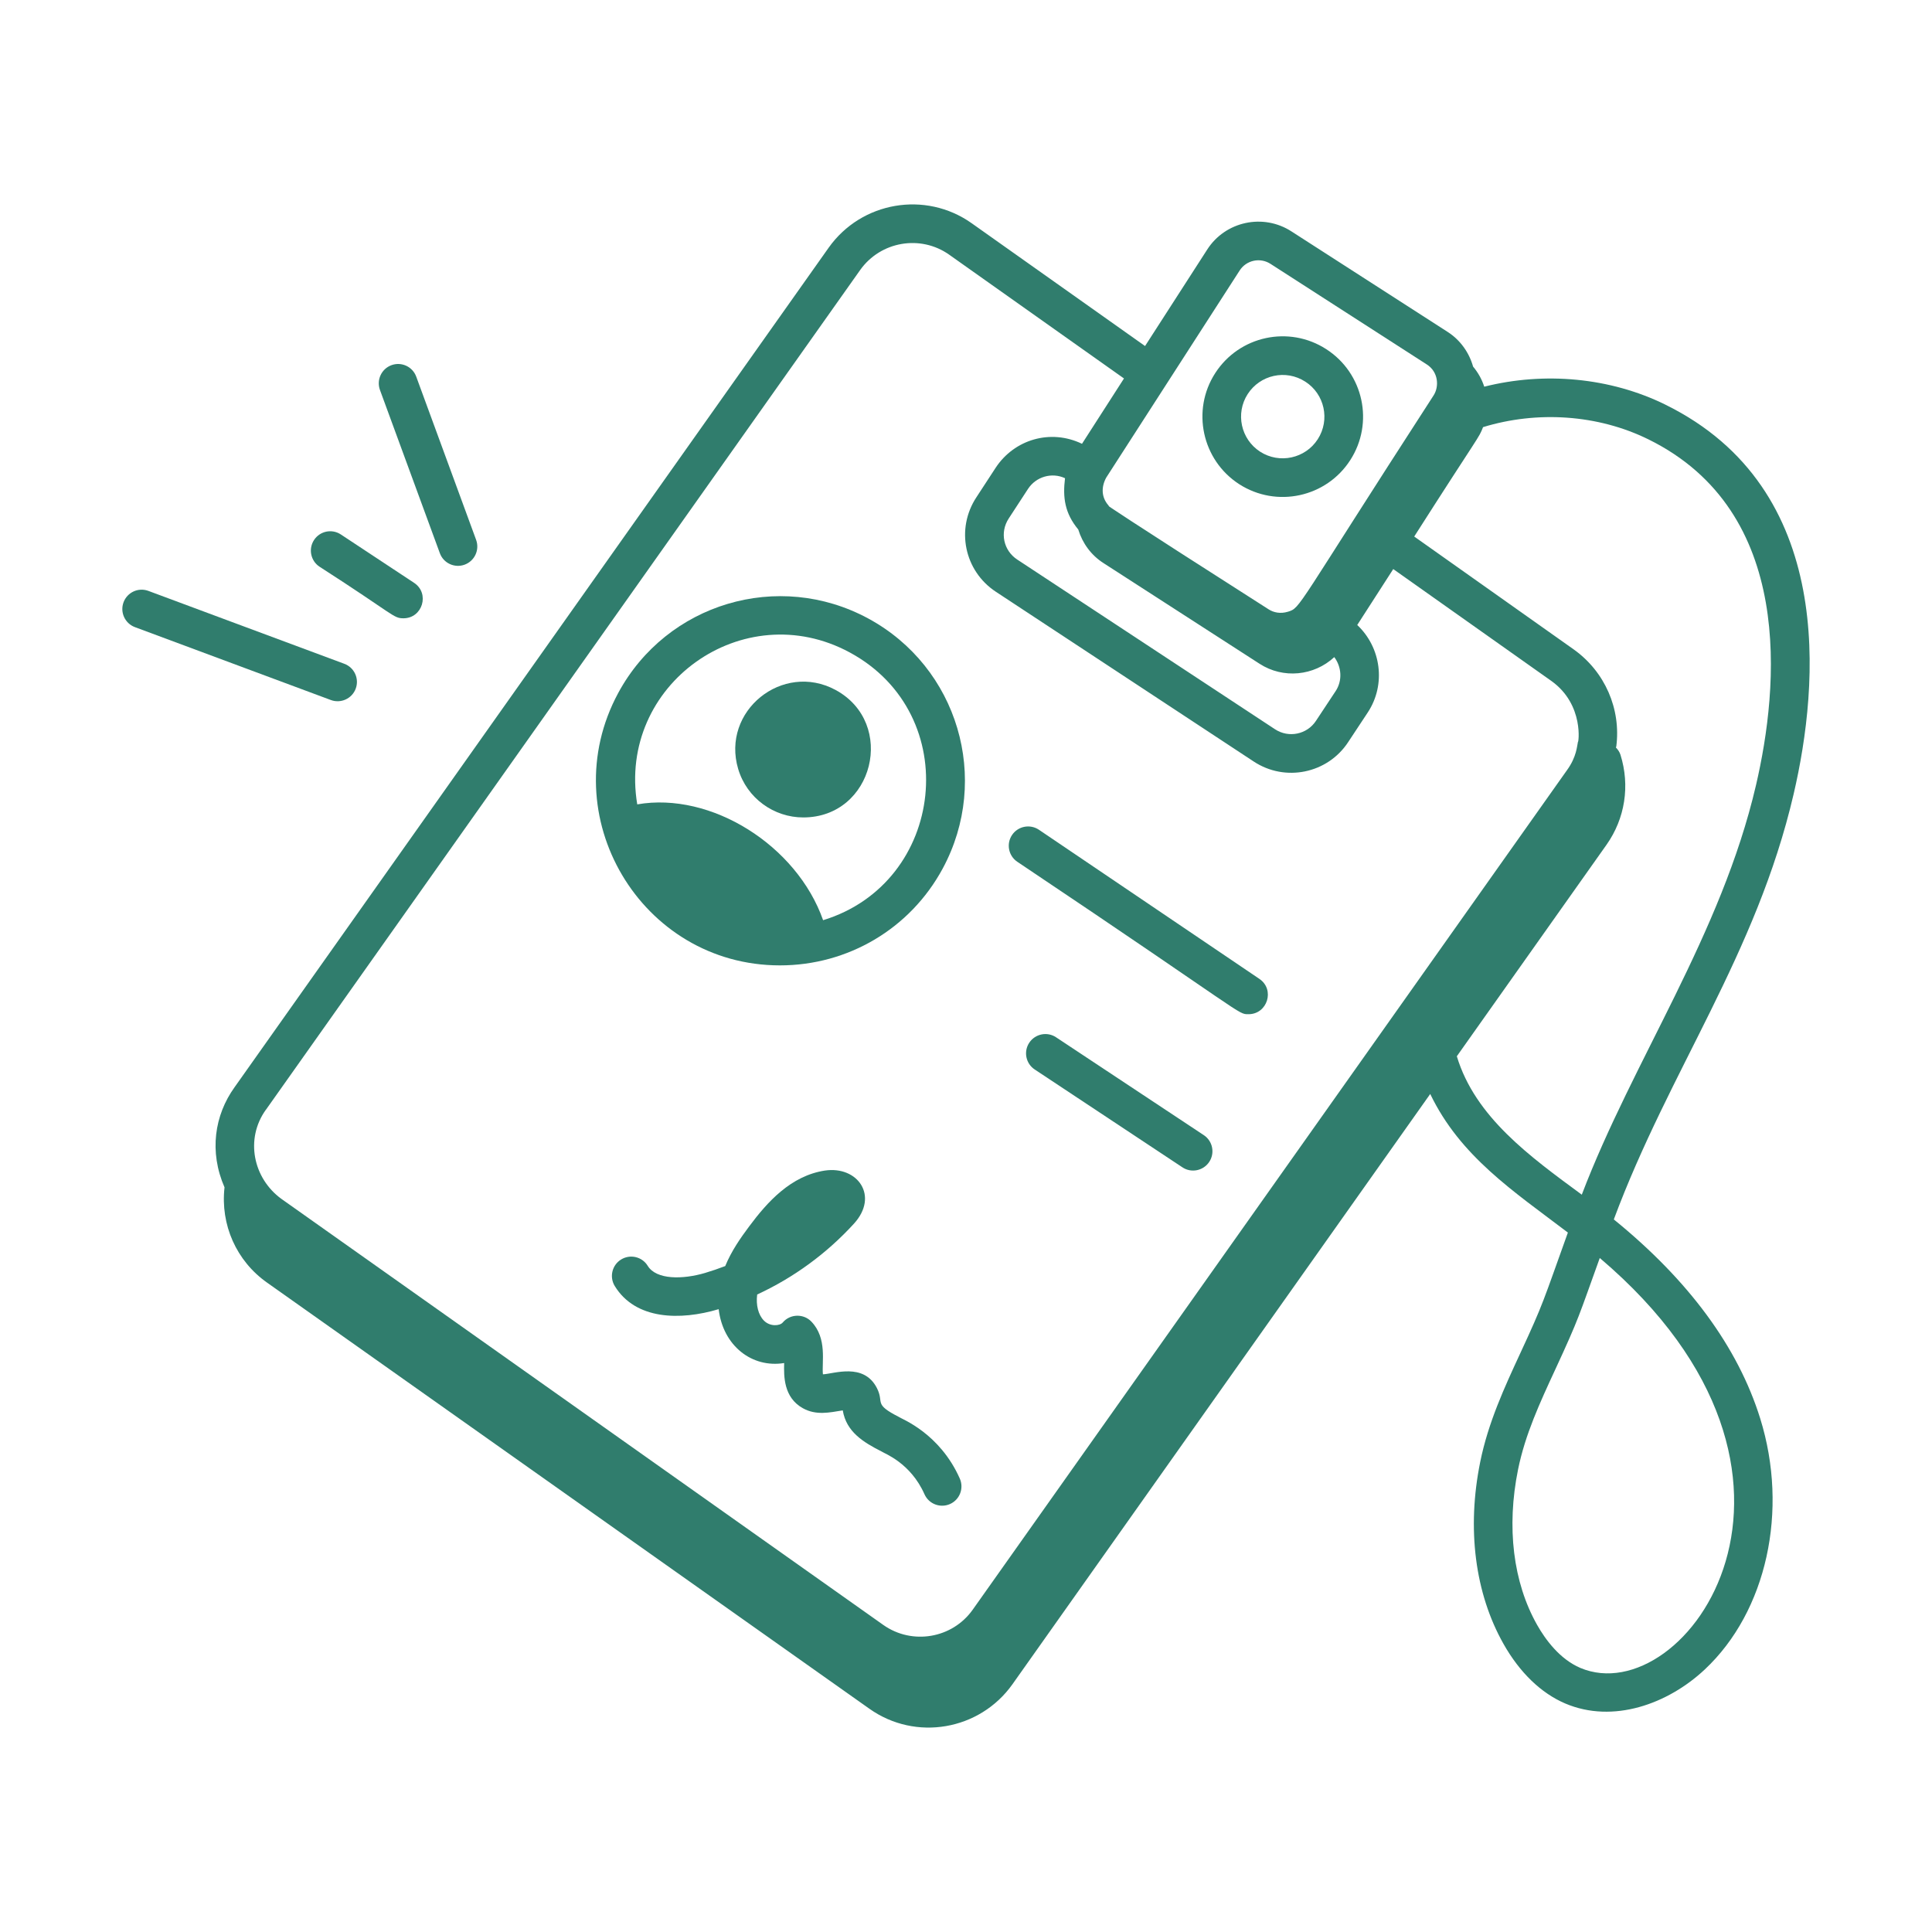 <svg id="Layer_1" enable-background="new 0 0 75 75" viewBox="0 0 75 75" xmlns="http://www.w3.org/2000/svg" width="300" height="300" version="1.1" xmlns:xlink="http://www.w3.org/1999/xlink" xmlns:svgjs="http://svgjs.dev/svgjs"><g width="100%" height="100%" transform="matrix(1,0,0,1,0,0)"><g id="ID_Card"><path d="m34.911 55.014c-1.036-.527-.567-.542-.873-1.136-.512-.991-1.671-.544-2.092-.527-.051-.461.178-1.392-.447-2.045-.295-.311-.82-.313-1.114.034-.114.135-.494.165-.729-.074-.22-.223-.315-.605-.262-1.014 1.417-.655 2.696-1.589 3.757-2.75.979-1.075.145-2.248-1.129-2.061-1.319.202-2.227 1.211-2.941 2.17-.33.443-.687.95-.927 1.537-.258.1-.521.189-.788.269-.865.254-1.887.269-2.222-.278-.217-.354-.679-.462-1.032-.246-.353.216-.463.678-.247 1.031.807 1.315 2.537 1.344 4.034.898.167 1.42 1.291 2.295 2.542 2.091-.013.505-.027 1.334.726 1.754.516.287 1.031.167 1.549.084.139.833.792 1.234 1.516 1.601.1.073 1.115.434 1.656 1.654.17.382.616.547.99.381.379-.168.549-.611.381-.99-.78-1.758-2.25-2.309-2.35-2.383z" fill="#307d6d" fill-opacity="1" data-original-color="#000000ff" stroke="none" stroke-opacity="1"/><path d="m48.106 18.796c1.451.932 3.38.511 4.31-.933.933-1.445.519-3.375-.932-4.309-1.447-.934-3.376-.518-4.31.931-.931 1.444-.513 3.378.932 4.311zm.329-3.498c.481-.745 1.476-.973 2.237-.482.75.482.968 1.482.483 2.235-.484.75-1.488.966-2.236.484-.75-.484-.967-1.487-.484-2.237z" fill="#307d6d" fill-opacity="1" data-original-color="#000000ff" stroke="none" stroke-opacity="1"/><path d="m64.658 15.712c-2.154-1.062-4.707-1.288-7.04-.701-.09-.282-.237-.546-.433-.78-.154-.547-.497-1.031-.987-1.346l-6.056-3.897c-1.102-.718-2.577-.396-3.279.701l-2.412 3.744-6.735-4.77c-1.79-1.265-4.275-.837-5.545.949l-23.067 32.596c-.776 1.082-.993 2.499-.388 3.885-.165 1.447.459 2.858 1.65 3.697l23.381 16.541c1.8 1.278 4.287.838 5.555-.947l16.219-22.916c1.165 2.423 3.228 3.772 5.344 5.38-.97 2.699-.943 2.734-1.846 4.68-.612 1.321-1.245 2.687-1.556 4.219-.528 2.596-.207 5.106.904 7.071.628 1.111 1.457 1.91 2.395 2.311 1.856.79 3.985.023 5.418-1.321 2.401-2.251 3.266-6.166 2.151-9.743-.862-2.767-2.773-5.364-5.683-7.727 2.155-5.794 5.531-10.277 6.982-16.518.986-4.241 1.652-11.844-4.972-15.107zm-12.811 11.12-.762 1.152c-.344.525-1.057.676-1.59.325l-10.01-6.59c-.526-.348-.685-1.047-.324-1.595l.748-1.147c.313-.475.924-.651 1.435-.413-.093.749-.011 1.358.514 1.991.165.538.502 1.0.984 1.307l6.055 3.906c.917.593 2.111.472 2.9-.259.283.381.325.906.051 1.323zm-3.723-16.332c.254-.396.791-.522 1.202-.254l6.061 3.901c.449.285.492.857.261 1.209-5.386 8.323-5.149 8.237-5.651 8.391-.29.088-.553.033-.749-.093-5.832-3.721-6.292-4.061-6.191-3.995-.012-.012-.018-.029-.029-.042-.284-.325-.276-.726-.085-1.076zm-37.8 32.579 23.069-32.599c.792-1.114 2.342-1.38 3.455-.593l6.785 4.805-1.63 2.536c-1.224-.59-2.629-.167-3.35.928l-.748 1.146c-.809 1.226-.474 2.861.753 3.669l10.01 6.59c1.222.808 2.871.466 3.668-.753l.76-1.15h0c.719-1.091.517-2.525-.408-3.396l1.398-2.171 6.139 4.344c1.293.924 1.046 2.461 1.031 2.361-.036.147-.045.58-.428 1.105l-23.069 32.589c-.792 1.115-2.347 1.38-3.466.592l-23.372-16.544c-1.094-.798-1.415-2.324-.599-3.46zm51.024 21.669c-.798-.341-1.353-1.096-1.677-1.669-.933-1.65-1.195-3.793-.74-6.034.276-1.359.845-2.587 1.447-3.887.934-2.017.912-2.071 1.725-4.323 9.95 8.445 3.336 17.646-.755 15.913zm6.82-34.269c-1.351 5.81-4.769 10.663-6.763 15.898-2.001-1.473-4.139-3.01-4.851-5.373l5.812-8.212c.719-1.019.916-2.291.541-3.49-.035-.111-.1-.203-.177-.283.002-.014.008-.024.01-.038h.004c.189-1.463-.442-2.906-1.65-3.769l-6.194-4.384c2.577-4.039 2.497-3.797 2.672-4.247 2.099-.643 4.456-.493 6.422.476 5.695 2.806 5.06 9.613 4.174 13.422z" fill="#307d6d" fill-opacity="1" data-original-color="#000000ff" stroke="none" stroke-opacity="1"/><path d="m48.468 39.371c.732 0 1.035-.955.421-1.371l-8.558-5.789c-.342-.23-.809-.143-1.042.201-.232.343-.142.809.201 1.041 8.975 6.013 8.544 5.918 8.978 5.918z" fill="#307d6d" fill-opacity="1" data-original-color="#000000ff" stroke="none" stroke-opacity="1"/><path d="m46.731 44.066-5.735-3.799c-.343-.229-.81-.135-1.04.211-.229.345-.134.811.211 1.039l5.735 3.799c.342.228.809.136 1.04-.211.229-.345.134-.811-.211-1.039z" fill="#307d6d" fill-opacity="1" data-original-color="#000000ff" stroke="none" stroke-opacity="1"/><path d="m30.277 37.476c2.642 0 5.056-1.421 6.319-3.76 1.875-3.475.598-7.816-2.89-9.706-3.49-1.888-7.825-.589-9.706 2.89-2.566 4.748.874 10.576 6.277 10.576zm2.714-12.146c4.441 2.405 3.714 8.938-1.038 10.392-1.02-2.903-4.348-4.998-7.215-4.496-.778-4.651 4.116-8.136 8.253-5.896z" fill="#307d6d" fill-opacity="1" data-original-color="#000000ff" stroke="none" stroke-opacity="1"/><path d="m31.182 31.733c2.735 0 3.629-3.664 1.253-4.95-2.057-1.107-4.447.82-3.779 3.068.34 1.142 1.391 1.882 2.526 1.882z" fill="#307d6d" fill-opacity="1" data-original-color="#000000ff" stroke="none" stroke-opacity="1"/><path d="m5.237 24.345 7.607 2.83c.382.143.819-.049.965-.441.144-.389-.053-.82-.441-.965l-7.607-2.83c-.39-.145-.82.053-.965.441-.144.389.053.82.441.965z" fill="#307d6d" fill-opacity="1" data-original-color="#000000ff" stroke="none" stroke-opacity="1"/><path d="m12.405 22c2.915 1.874 2.857 2.002 3.256 2.002.742 0 1.033-.966.414-1.376l-2.843-1.878c-.346-.229-.811-.134-1.04.213-.228.346-.133.811.212 1.039z" fill="#307d6d" fill-opacity="1" data-original-color="#000000ff" stroke="none" stroke-opacity="1"/><path d="m18.037 21.92c.389-.143.588-.573.446-.963l-2.325-6.336c-.142-.39-.575-.587-.962-.445-.389.143-.588.573-.446.963l2.325 6.336c.144.394.58.586.962.445z" fill="#307d6d" fill-opacity="1" data-original-color="#000000ff" stroke="none" stroke-opacity="1"/></g></g></svg>